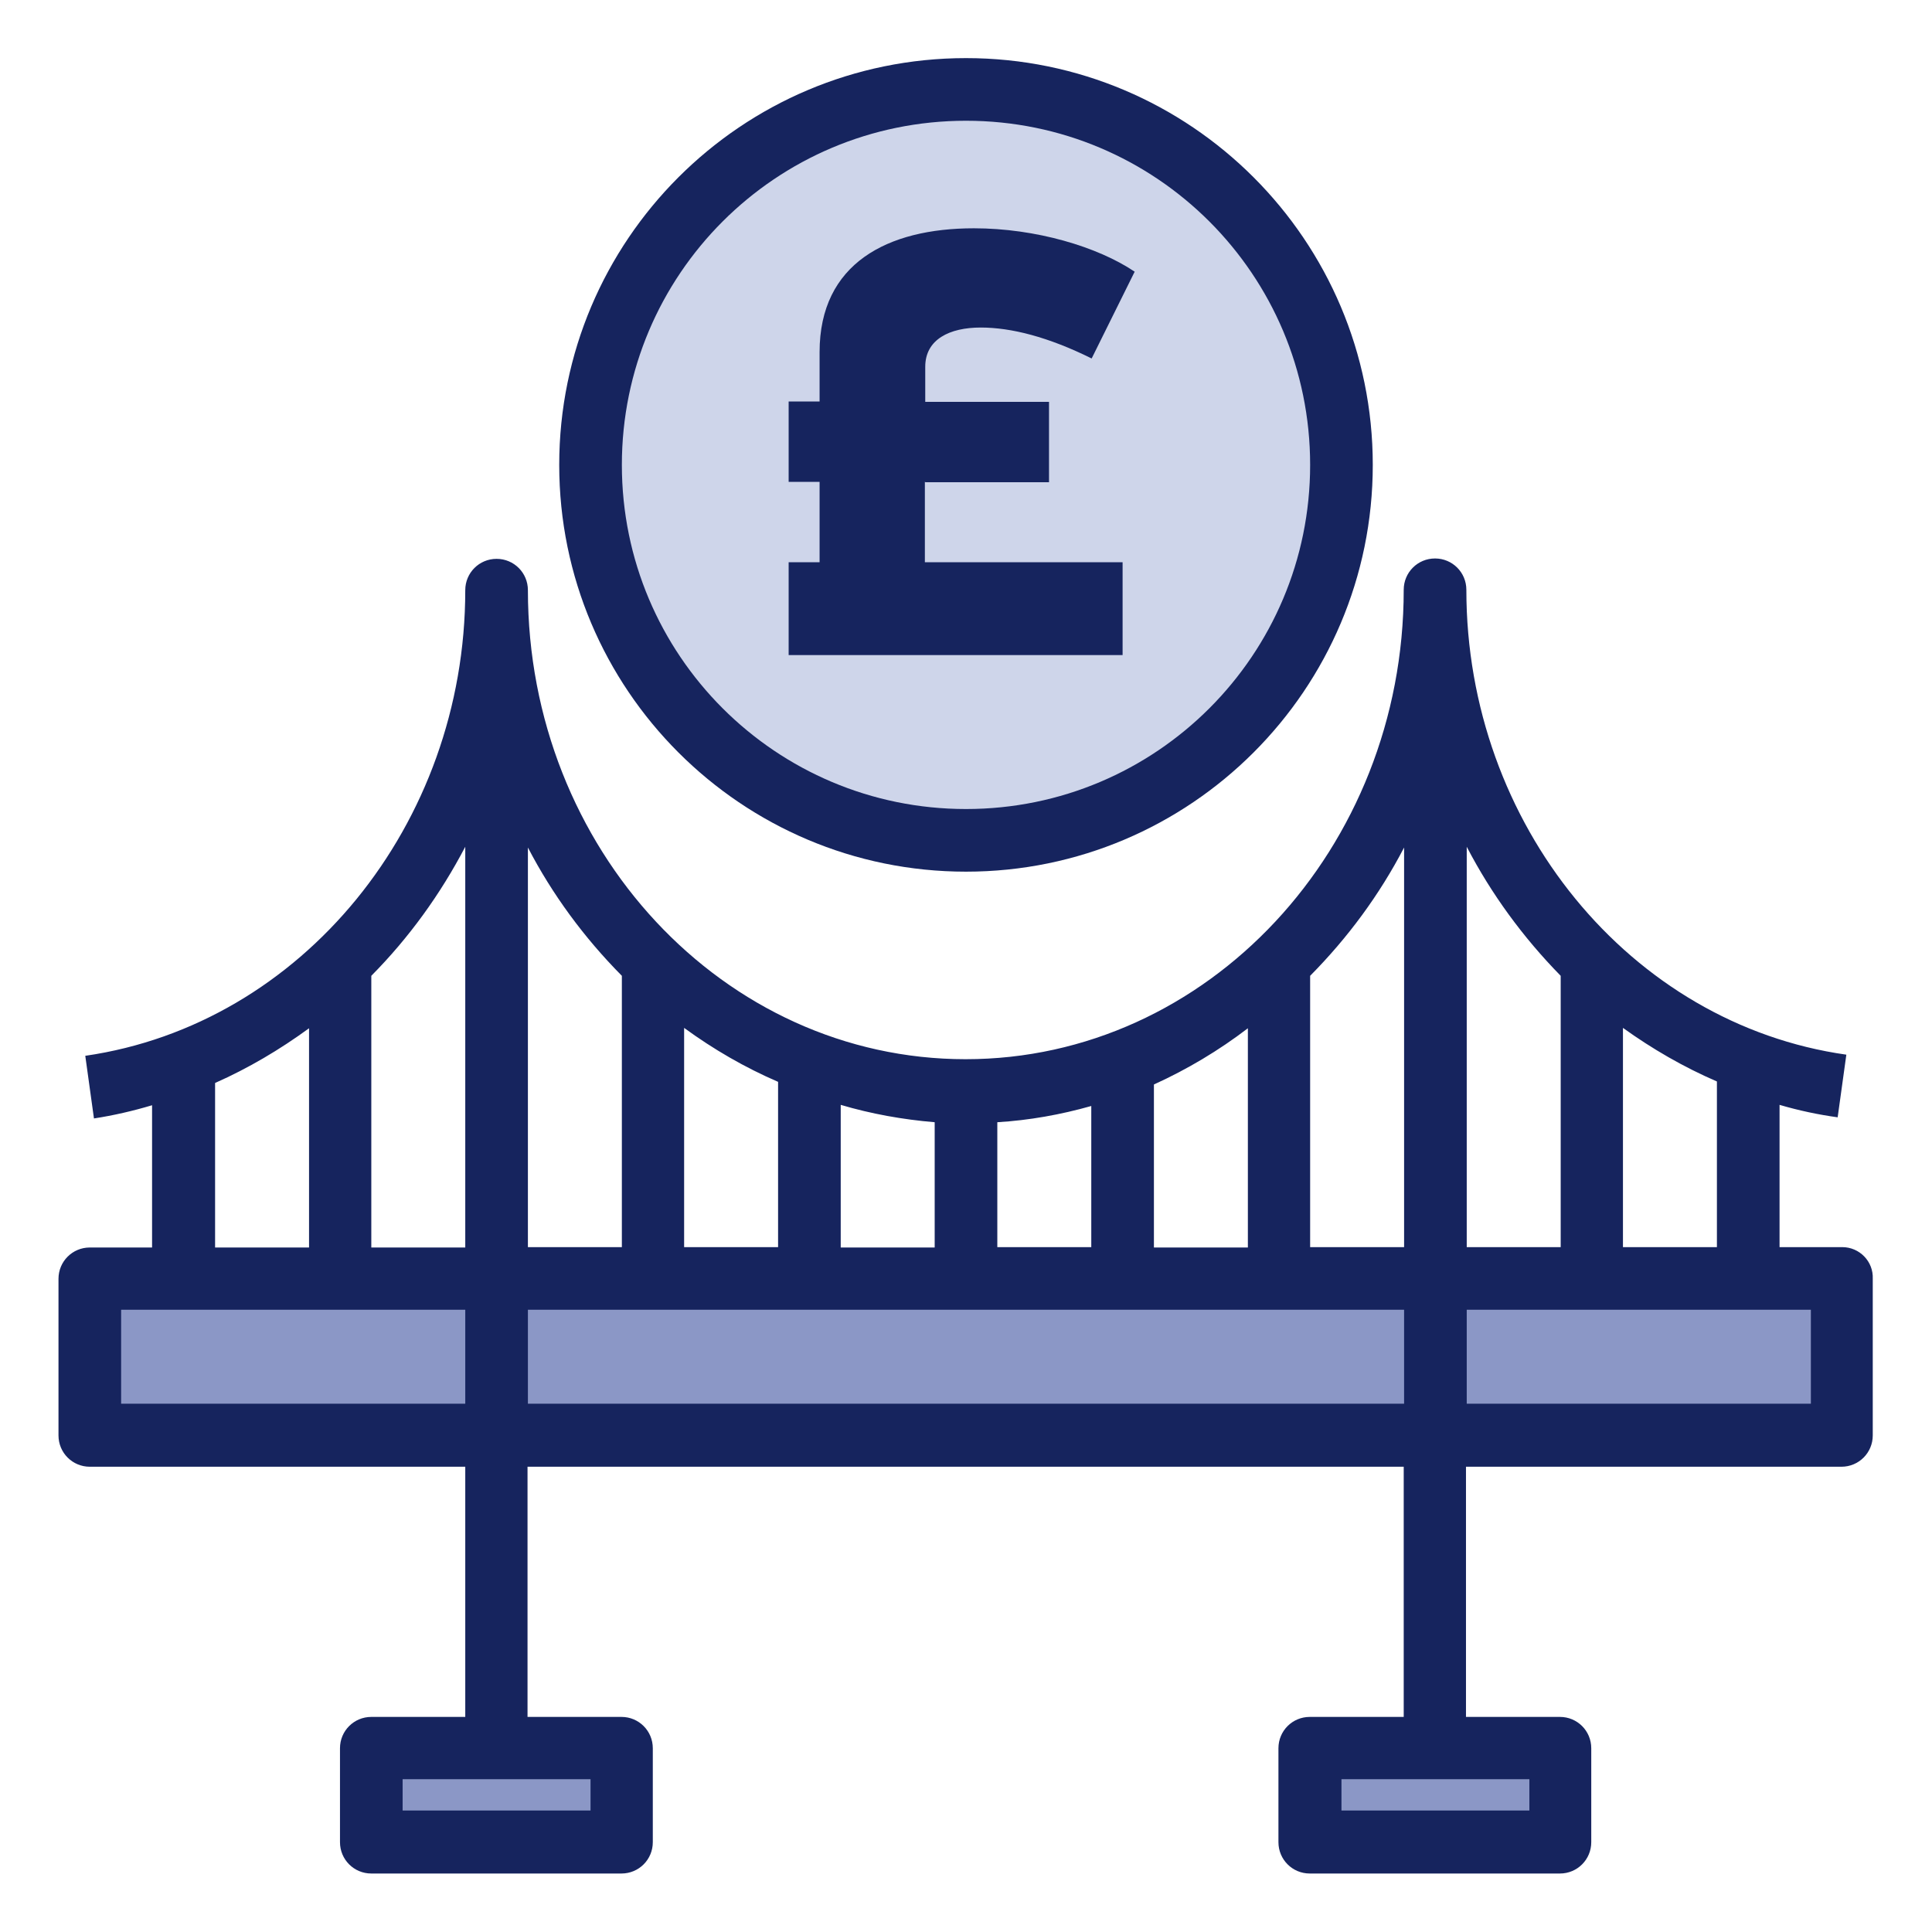 <?xml version="1.0" encoding="utf-8"?>
<!-- Generator: Adobe Illustrator 26.5.1, SVG Export Plug-In . SVG Version: 6.00 Build 0)  -->
<svg version="1.1" xmlns="http://www.w3.org/2000/svg" xmlns:xlink="http://www.w3.org/1999/xlink" x="0px" y="0px"
	 viewBox="0 0 512 512" style="enable-background:new 0 0 512 512;" xml:space="preserve">
<style type="text/css">
	.st0{fill:#CED5EA;}
	.st1{fill:#8B97C6;}
	.st2{fill:#16245E;}
</style>
<g id="Layer_3_00000075882970642466415290000011925599086322539942_">
	<circle class="st0" cx="256.5" cy="123.4" r="102.5"/>
	<rect x="22" y="337.9" class="st1" width="466" height="42"/>
	<rect x="98" y="466.9" class="st1" width="65" height="22"/>
	<rect x="349" y="464.9" class="st1" width="63" height="22"/>
</g>
<g id="Layer_2">
	<path class="st2" d="M148.2,123.2c0,59.5,48.3,107.8,107.8,107.8s107.8-48.3,107.8-107.8S315.5,15.4,256,15.4
		S148.2,63.7,148.2,123.2z M347.2,123.2c0,50.4-40.8,91.2-91.2,91.2s-91.2-40.8-91.2-91.2S205.6,32,256,32S347.2,72.8,347.2,123.2z"
		/>
	<path class="st2" d="M488.2,330.5h-16.6v-37.7c5.1,1.5,10.3,2.6,15.4,3.3l2.3-16.6c-57.3-8.1-100.7-61.1-100.7-123.2
		c0-4.6-3.7-8.3-8.3-8.3c-4.6,0-8.3,3.7-8.3,8.3c0,68.6-52,124.4-116.1,124.4S139.9,225,139.9,156.4c0-4.6-3.7-8.3-8.3-8.3
		c-4.6,0-8.3,3.7-8.3,8.3c0,62.1-43.3,115.1-100.7,123.4l2.3,16.6c5.2-0.8,10.4-2,15.4-3.5v37.7H23.8c-4.6,0-8.3,3.7-8.3,8.3v41.5
		c0,4.6,3.7,8.3,8.3,8.3h99.5v66.3H98.4c-4.6,0-8.3,3.7-8.3,8.3v24.9c0,4.6,3.7,8.3,8.3,8.3h66.3c4.6,0,8.3-3.7,8.3-8.3v-24.9
		c0-4.6-3.7-8.3-8.3-8.3h-24.9v-66.3h232.2v66.3h-24.9c-4.6,0-8.3,3.7-8.3,8.3v24.9c0,4.6,3.7,8.3,8.3,8.3h66.3
		c4.6,0,8.3-3.7,8.3-8.3v-24.9c0-4.6-3.7-8.3-8.3-8.3h-24.9v-66.3h99.5c4.6,0,8.3-3.7,8.3-8.3v-41.5
		C496.5,334.3,492.8,330.5,488.2,330.5z M156.5,479.8h-49.8v-8.3h49.8V479.8z M405.3,479.8h-49.8v-8.3h49.8V479.8z M455,330.5h-24.9
		v-58.1c7.8,5.6,16.1,10.4,24.9,14.2V330.5z M413.6,258.6v71.9h-24.9V224.4C395.2,236.9,403.6,248.4,413.6,258.6z M372.1,224.6
		v105.9h-24.9v-71.9C357.2,248.5,365.6,237.1,372.1,224.6z M222.8,292.8c8.1,2.4,16.5,3.9,24.9,4.6v33.2h-24.9V292.8z M206.2,330.5
		h-24.9v-58.1c7.8,5.7,16.1,10.5,24.9,14.3V330.5z M264.3,297.4c8.4-0.5,16.8-2,24.9-4.3v37.4h-24.9V297.4z M305.8,287.4
		c8.8-4,17.2-9,24.9-14.9v58.1h-24.9V287.4z M164.8,258.6v71.9h-24.9V224.6C146.4,237.1,154.8,248.5,164.8,258.6z M98.4,258.6
		c10-10.1,18.3-21.6,24.9-34.2v106.2H98.4V258.6z M57,287c8.8-3.9,17.1-8.8,24.9-14.5v58.1H57V287z M32.1,372v-24.9h91.2V372H32.1z
		 M139.9,372v-24.9h232.2V372H139.9z M479.9,372h-91.2v-24.9h91.2V372z"/>
	<g>
		<path class="st2" d="M245.1,127.7v21.3h52.4v24.6H209v-24.6h8.2v-21.3H209v-21.3h8.2V93.3c0-23.5,18-32.8,40.9-32.8
			c16.4,0,32.8,4.9,42.6,11.5L289.3,95c-11.5-5.7-21.3-8.2-29.4-8.2c-8.2,0-14.7,3.1-14.7,10.4v9.3h32.8v21.3h-32.8V127.7z"/>
	</g>
</g>
</svg>
